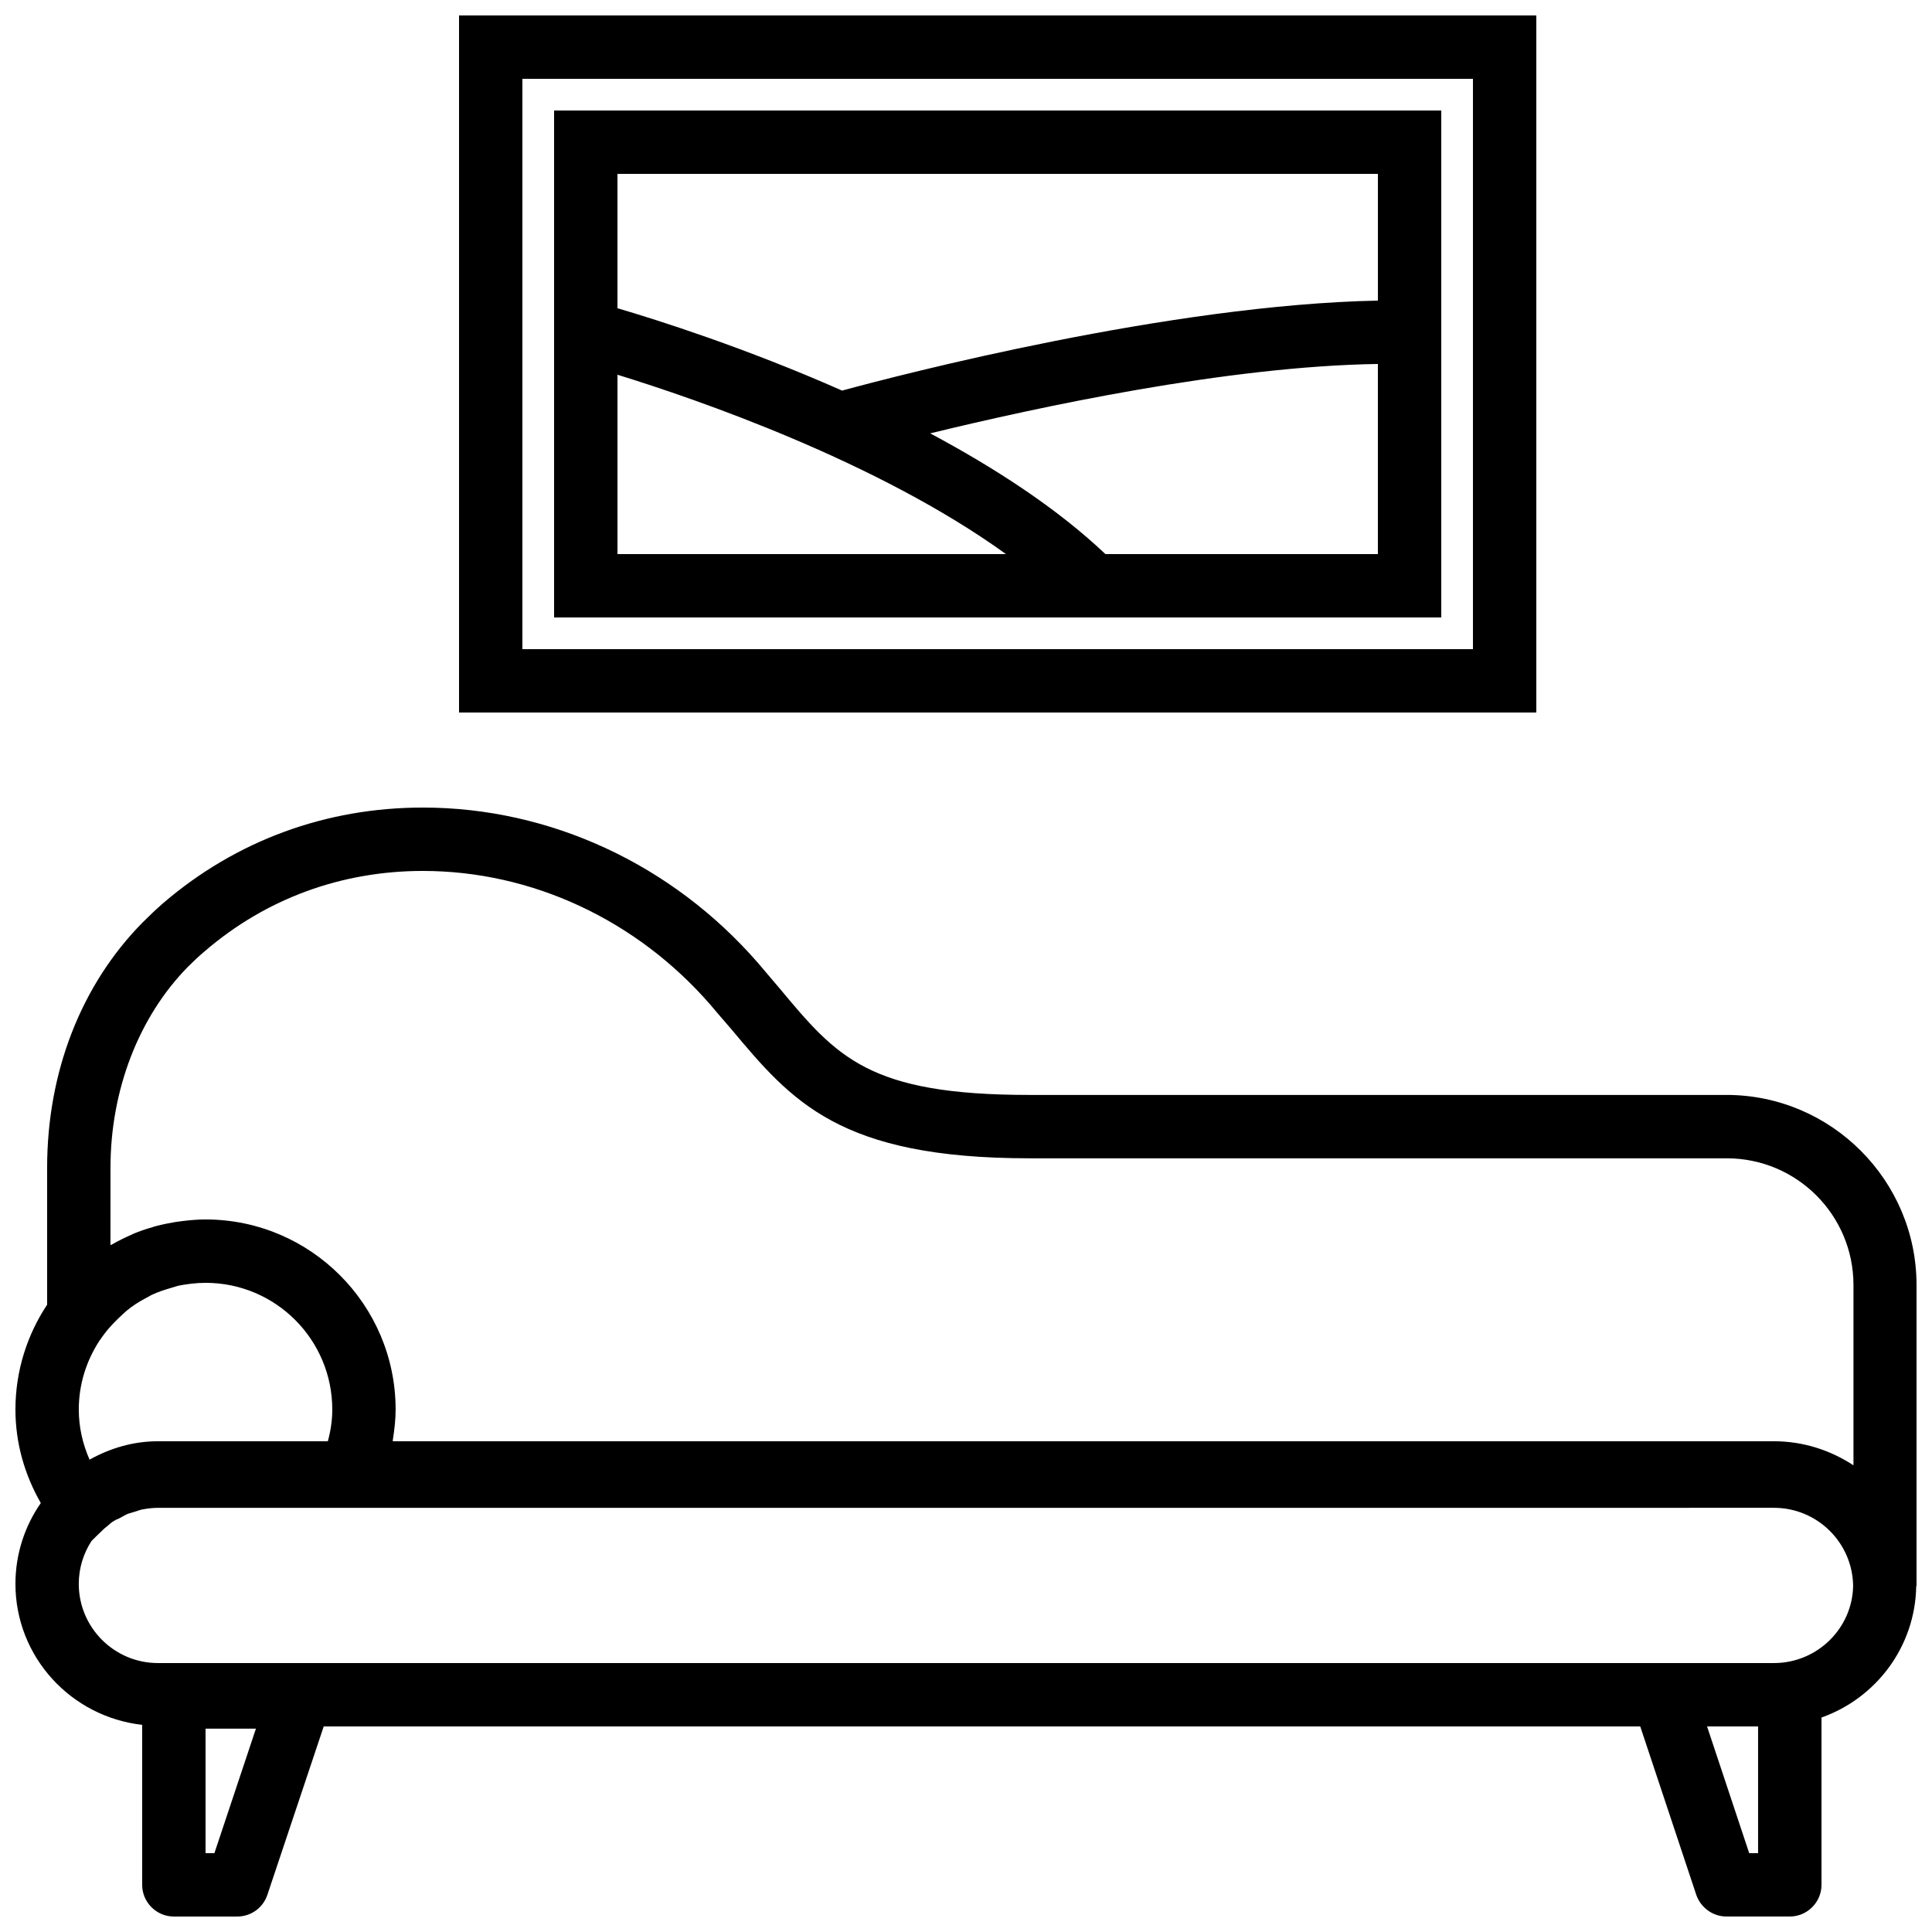 <?xml version="1.0" encoding="UTF-8"?>
<!-- Uploaded to: SVG Repo, www.svgrepo.com, Generator: SVG Repo Mixer Tools -->
<svg width="800px" height="800px" version="1.1" viewBox="144 144 512 512" xmlns="http://www.w3.org/2000/svg">
 <defs>
  <clipPath id="b">
   <path d="m265 148.09h287v184.91h-287z"/>
  </clipPath>
  <clipPath id="a">
   <path d="m148.09 358h503.81v293.9h-503.81z"/>
  </clipPath>
 </defs>
 <g clip-path="url(#b)">
  <path d="m551.14 148.09h-285.49v184.73h285.49zm-16.793 167.94h-251.91v-151.14h251.91z"/>
 </g>
 <path d="m525.95 307.63v-134.35h-235.11v134.35zm-89.004-16.793c-12.93-12.258-29.473-22.922-46.434-31.992 28.297-6.887 78.676-17.801 118.64-18.391v50.383zm72.211-100.76v33.586c-55.082 1.09-126.29 19.566-141.99 23.848-25.441-11.25-48.703-18.641-59.535-21.832l0.004-35.602zm-201.52 53.234c20.992 6.465 69.023 23.008 102.95 47.527h-102.95z"/>
 <g clip-path="url(#a)">
  <path d="m601.52 434.17h-184.73c-42.57 0-50.969-9.992-66.168-28.215-1.848-2.184-3.695-4.367-5.711-6.719-22.754-26.195-55.164-41.223-88.836-41.223-25.695 0-49.457 8.734-68.77 25.273-1.93 1.68-3.777 3.441-5.543 5.207-16.289 16.539-25.273 39.633-25.273 64.988v36.273c-5.293 7.981-8.398 17.551-8.398 27.797 0 8.734 2.352 17.129 6.719 24.77-4.199 6.047-6.719 13.434-6.719 21.414 0 19.398 14.777 35.266 33.586 37.367v42.402c0 4.617 3.777 8.398 8.398 8.398h16.793c3.609 0 6.801-2.266 7.977-5.711l14.945-44.672h348.89l14.863 44.672c1.18 3.356 4.367 5.707 7.981 5.707h16.793c4.617 0 8.398-3.777 8.398-8.398v-44.336c14.441-5.121 24.855-18.727 25.105-34.848l0.082 0.004v-79.77c0-27.711-22.586-50.383-50.379-50.383zm-428.24 19.312c0-20.57 7.473-39.969 20.488-53.234 1.426-1.426 2.938-2.856 4.535-4.199 16.121-13.855 36.105-21.242 57.77-21.242 28.801 0 56.594 12.93 76.16 35.434 1.93 2.266 3.777 4.449 5.543 6.465 16.039 19.145 28.633 34.258 79.098 34.258h184.73c18.559 0 33.586 15.031 33.586 33.586v47.777c-6.133-4.027-13.352-6.379-21.078-6.379h-366.02v-0.25c0.418-2.688 0.754-5.375 0.754-8.145 0-27.793-22.586-50.383-50.383-50.383-2.016 0-4.031 0.168-6.047 0.418-0.586 0.082-1.176 0.168-1.848 0.25-1.426 0.25-2.856 0.504-4.199 0.84-0.586 0.168-1.176 0.25-1.848 0.504-1.762 0.504-3.527 1.09-5.121 1.762-0.082 0.082-0.25 0.082-0.336 0.168-1.93 0.84-3.777 1.762-5.543 2.769-0.078 0.008-0.164 0.008-0.246 0.09zm-1.68 44.086c1.512-2.016 3.273-3.777 5.121-5.457 0.25-0.25 0.586-0.504 0.84-0.754 1.512-1.258 3.191-2.352 4.953-3.273 0.586-0.336 1.09-0.586 1.68-0.922 1.594-0.754 3.359-1.344 5.121-1.848 0.672-0.168 1.258-0.418 1.93-0.586 2.269-0.43 4.707-0.766 7.227-0.766 18.559 0 33.586 15.031 33.586 33.586 0 2.856-0.418 5.625-1.176 8.398h-45.008c-6.633 0-12.68 1.848-18.137 4.871-1.848-4.199-2.856-8.648-2.856-13.266 0-6.719 2.016-12.93 5.457-18.223zm29.219 137.54h-2.348v-33h13.352zm409.09 0h-2.352l-11.168-33.586h13.52zm4.199-50.379h-428.24c-11.586 0-20.992-9.406-20.992-20.992 0-4.199 1.258-8.062 3.359-11.336l1.176-1.176 2.098-2.016c0.082-0.082 0.082-0.082 0.168-0.168l0.84-0.672c0.586-0.504 1.09-1.008 1.762-1.344 0.25-0.168 0.504-0.336 0.84-0.418l0.84-0.418c0.672-0.336 1.258-0.754 1.93-1.008 0.418-0.168 0.922-0.25 1.344-0.418l0.84-0.25c0.586-0.168 1.09-0.418 1.68-0.504 1.344-0.25 2.769-0.418 4.113-0.418h56.09l372.15-0.008c11.504 0 20.824 9.238 20.992 20.656-0.168 11.25-9.488 20.488-20.992 20.488z"/>
 </g>
</svg>